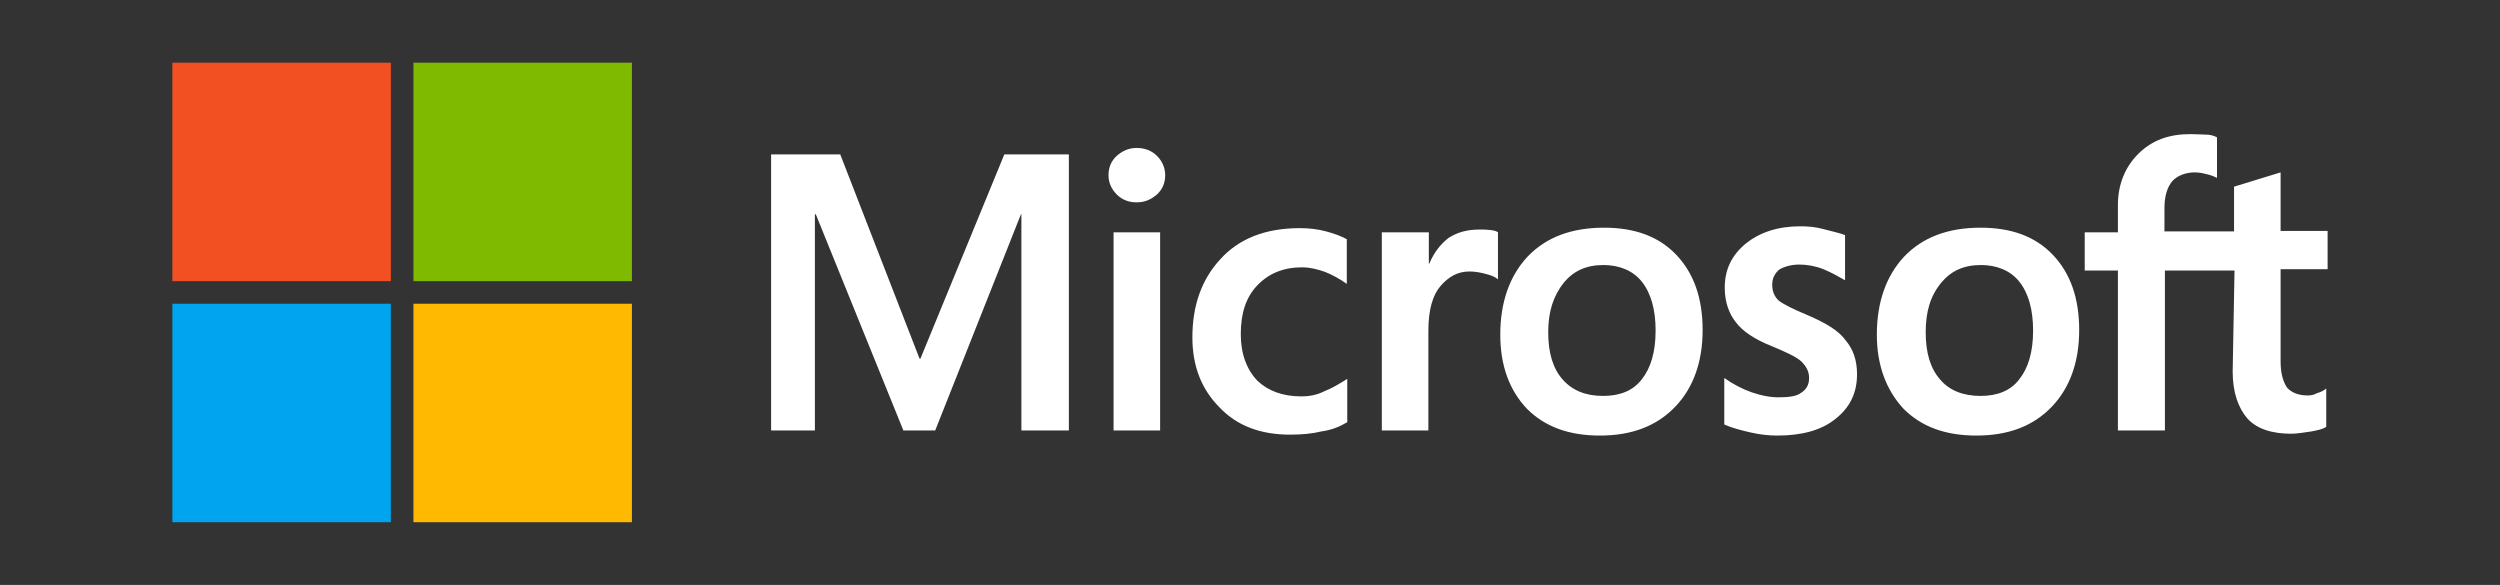 <?xml version="1.0" encoding="utf-8"?>
<!-- Generator: Adobe Illustrator 27.9.0, SVG Export Plug-In . SVG Version: 6.00 Build 0)  -->
<svg version="1.1" id="Livello_1" xmlns="http://www.w3.org/2000/svg" xmlns:xlink="http://www.w3.org/1999/xlink" x="0px" y="0px"
	 viewBox="0 0 542.4 126.9" style="enable-background:new 0 0 542.4 126.9;" xml:space="preserve">
<rect x="0" y="0" width="542.4" height="126.9" fill="#333333" stroke="none"/>
<style type="text/css">
	.st0{fill:#FFFFFF;}
	.st1{fill:#F25022;}
	.st2{fill:#7FBA00;}
	.st3{fill:#00A4EF;}
	.st4{fill:#FFB900;}
	.st5{fill:none;}
</style>
<g>
	<path class="st0" d="M231.9,33.5v59.9h-10.3V46.5h-0.1l-18.6,46.9h-6.9l-19-46.9h-0.2v46.9h-9.5V33.5h15l17.2,44.3h0.2l18.2-44.3
		H231.9z M240.5,38c0-1.7,0.6-3.1,1.8-4.2c1.3-1.1,2.6-1.7,4.3-1.7c1.8,0,3.3,0.6,4.4,1.7c1.1,1.1,1.8,2.5,1.8,4.2s-0.6,3.1-1.8,4.2
		c-1.3,1.1-2.6,1.7-4.4,1.7s-3.2-0.6-4.3-1.7C241.1,41,240.5,39.6,240.5,38z M251.7,50.4v43h-10.1v-43H251.7z M282.3,86
		c1.5,0,3.2-0.2,5-1.1c1.8-0.7,3.4-1.7,5-2.7v9.4c-1.7,1-3.4,1.7-5.6,2c-2,0.5-4.3,0.7-6.8,0.7c-6.4,0-11.5-1.9-15.3-5.9
		c-4-4-5.9-9.1-5.9-15.2c0-6.9,2-12.6,6.1-17c4-4.4,9.7-6.7,17.2-6.7c1.9,0,3.9,0.2,5.7,0.7c1.9,0.5,3.4,1.1,4.5,1.7v9.7
		c-1.5-1.1-3.2-2-4.7-2.6c-1.7-0.6-3.3-1-5-1c-4,0-7.2,1.3-9.7,3.9c-2.5,2.6-3.6,6.1-3.6,10.6c0,4.3,1.3,7.7,3.6,10.1
		C275.1,84.8,278.3,86,282.3,86z M321,49.8c0.8,0,1.5,0,2.3,0.1c0.8,0.1,1.3,0.2,1.7,0.5v10.2c-0.6-0.5-1.3-0.8-2.4-1.1
		c-1.1-0.3-2.3-0.6-3.8-0.6c-2.5,0-4.5,1.1-6.3,3.2c-1.7,2-2.6,5.2-2.6,9.7v21.6h-10.1V50.4H310v6.8h0.1c1-2.4,2.4-4.2,4.2-5.6
		C316.2,50.4,318.3,49.8,321,49.8z M325.5,72.6c0-7,2-12.7,5.9-16.9c4-4.2,9.5-6.3,16.6-6.3c6.7,0,11.9,1.9,15.7,5.9
		s5.7,9.4,5.7,16.3c0,6.9-2,12.5-5.9,16.6c-4,4.2-9.4,6.3-16.4,6.3c-6.7,0-11.9-1.9-15.8-5.8C327.4,84.6,325.5,79.2,325.5,72.6z
		 M335.9,72.1c0,4.4,1,7.8,3.1,10.2s5,3.6,8.8,3.6c3.6,0,6.5-1.1,8.4-3.6c1.9-2.4,3-5.8,3-10.6c0-4.5-1-8.1-3-10.6
		c-1.9-2.4-4.9-3.6-8.3-3.6c-3.8,0-6.5,1.3-8.6,3.8C337,64.2,335.9,67.6,335.9,72.1z M384.5,61.8c0,1.4,0.5,2.6,1.4,3.4
		c1,0.8,3,1.8,6.1,3.1c4,1.7,6.9,3.4,8.4,5.5c1.7,2,2.5,4.4,2.5,7.4c0,4-1.5,7.2-4.7,9.7c-3.1,2.5-7.4,3.6-12.6,3.6
		c-1.8,0-3.8-0.2-5.9-0.7c-2.2-0.5-4-1-5.6-1.7V82c1.8,1.3,3.9,2.4,5.9,3.1c2,0.7,4,1.1,5.8,1.1c2.3,0,4-0.2,5-1
		c1.1-0.7,1.7-1.7,1.7-3.2c0-1.4-0.6-2.5-1.7-3.6c-1.1-1-3.3-2-6.4-3.3c-3.8-1.5-6.4-3.3-7.8-5.2c-1.5-1.9-2.4-4.4-2.4-7.5
		c0-3.9,1.5-7,4.5-9.5c3.1-2.5,7-3.8,11.9-3.8c1.5,0,3.2,0.1,5,0.6c1.8,0.5,3.4,0.8,4.7,1.3v9.8c-1.4-0.8-3-1.7-4.7-2.4
		c-1.8-0.7-3.6-1-5.2-1c-1.9,0-3.4,0.5-4.4,1.1C385,59.4,384.5,60.4,384.5,61.8z M407.2,72.6c0-7,2-12.7,5.9-16.9
		c4-4.2,9.5-6.3,16.6-6.3c6.7,0,11.9,1.9,15.7,5.9c3.8,4,5.7,9.4,5.7,16.3c0,6.9-2,12.5-5.9,16.6c-4,4.2-9.4,6.3-16.4,6.3
		c-6.7,0-11.9-1.9-15.8-5.8C409.2,84.6,407.2,79.2,407.2,72.6z M417.8,72.1c0,4.4,1,7.8,3.1,10.2c2,2.4,5,3.6,8.8,3.6
		c3.6,0,6.5-1.1,8.4-3.6c1.9-2.4,3-5.8,3-10.6c0-4.5-1-8.1-3-10.6c-1.9-2.4-4.9-3.6-8.3-3.6c-3.8,0-6.5,1.3-8.6,3.8
		C418.8,64.2,417.8,67.6,417.8,72.1z M484.8,58.7h-15.1v34.7h-10.2V58.7h-7.2v-8.3h7.2v-5.9c0-4.4,1.5-8.2,4.4-11.1
		c3-3,6.7-4.3,11.3-4.3c1.3,0,2.4,0.1,3.3,0.1s1.8,0.2,2.5,0.6v8.8c-0.2-0.1-1-0.5-1.8-0.7c-0.8-0.2-1.8-0.5-3-0.5
		c-2,0-3.8,0.7-4.9,1.9c-1.1,1.3-1.7,3.3-1.7,5.8v5.1h15.1v-9.7l10.1-3.1v12.7h10.2v8.3h-10.2v20.1c0,2.6,0.6,4.4,1.4,5.6
		c1,1.1,2.5,1.7,4.5,1.7c0.6,0,1.3-0.1,2-0.5c0.8-0.2,1.5-0.6,2-1v8.3c-0.7,0.5-1.7,0.7-3.2,1c-1.5,0.2-3,0.5-4.4,0.5
		c-4.3,0-7.5-1.1-9.5-3.3c-2-2.3-3.2-5.7-3.2-10.2L484.8,58.7L484.8,58.7z"/>
	<rect x="37.4" y="13.6" class="st1" width="47.4" height="47.4"/>
	<rect x="89.7" y="13.6" class="st2" width="47.4" height="47.4"/>
	<rect x="37.4" y="65.9" class="st3" width="47.4" height="47.4"/>
	<rect x="89.7" y="65.9" class="st4" width="47.4" height="47.4"/>
</g>
<rect class="st5" width="542.4" height="126.9"/>
</svg>
